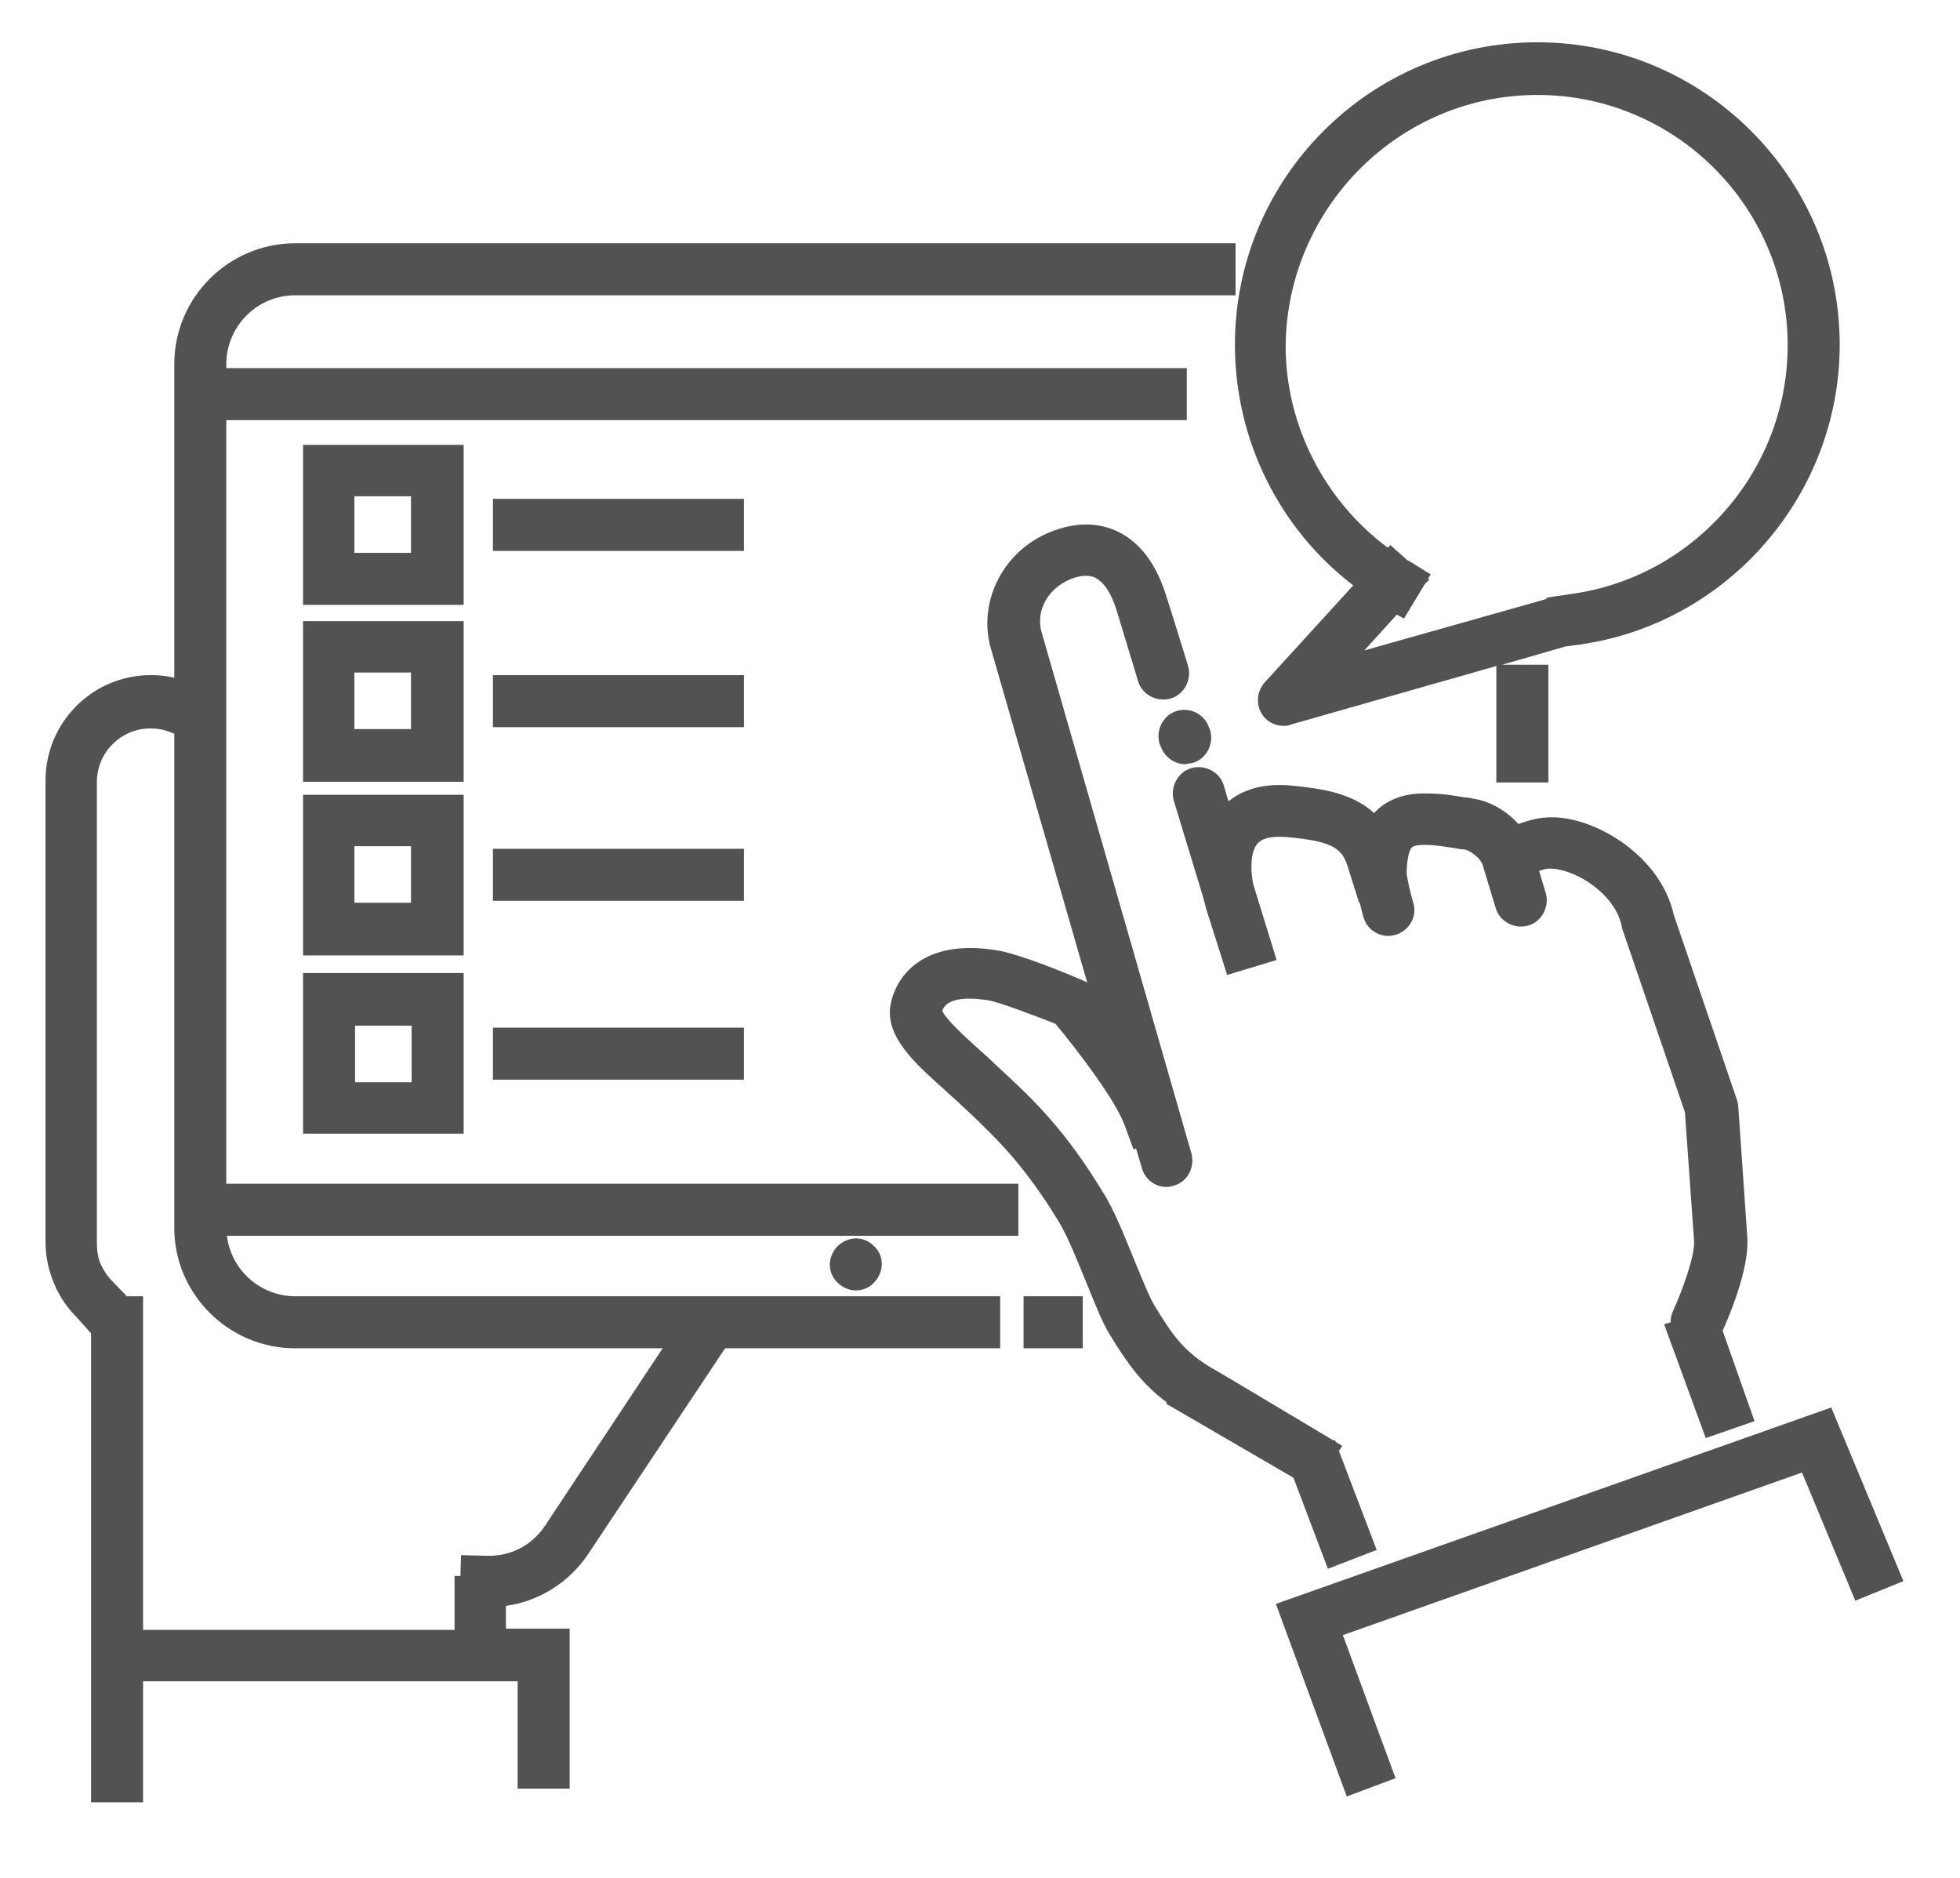 <?xml version="1.0" encoding="utf-8"?>
<!-- Generator: Adobe Illustrator 21.0.0, SVG Export Plug-In . SVG Version: 6.00 Build 0)  -->
<svg version="1.1" id="Layer_1" xmlns="http://www.w3.org/2000/svg" xmlns:xlink="http://www.w3.org/1999/xlink" x="0px" y="0px"
	 viewBox="0 0 301.4 288.7" style="enable-background:new 0 0 301.4 288.7;" xml:space="preserve">
<style type="text/css">
	.st0{fill:#525252;}
</style>
<g>
	<path class="st0" d="M183.4,117.3c2.1-0.6,3.3-2.9,2.7-5c-0.1-0.2-0.1-0.3-0.2-0.5c-0.7-2-2.9-3.1-4.9-2.5c-2.1,0.6-3.3,2.9-2.7,5
		c0.1,0.2,0.1,0.3,0.2,0.5c0.6,1.6,2.1,2.7,3.8,2.7C182.6,117.4,183,117.4,183.4,117.3z"/>
	<path class="st0" d="M262.3,221.1l7.5-2.6l-4.9-13.9c1-2.2,4.1-9.5,3.8-14.3l-1.4-20.2c0-0.3-0.1-0.7-0.2-1l-9.7-28.4
		c-1-4.4-3.8-8.3-8.1-11.3c-1.6-1.1-7.3-4.7-13.1-3.5c-1,0.2-1.9,0.5-2.7,0.8c-1.8-2-4.3-3.5-6.9-3.9c-0.5-0.1-0.9-0.2-1.4-0.2
		c-1.7-0.3-3.4-0.6-5.8-0.6c-3.2-0.1-5.8,0.8-7.7,2.6c-0.1,0.1-0.3,0.3-0.4,0.4c-3.6-3.3-8.8-3.8-12.5-4.2c-4.8-0.5-7.9,0.8-9.9,2.4
		l-0.7-2.4c-0.6-2.1-2.9-3.3-5-2.7c-2.1,0.6-3.3,2.9-2.7,5l4.5,14.8c0.2,0.8,0.4,1.5,0.5,1.9l2.1,6.6l1.1,3.5l7.6-2.3l-0.6-2l0,0
		l-0.5-1.6l-2.5-8.1c-0.5-2.6-0.3-5,0.6-6.1c0.9-1.2,3-1.2,4.6-1.1c6.5,0.6,8.4,1.5,9.3,4.4l1.8,5.7l0.1,0c0.3,1.2,0.5,2.1,0.6,2.3
		c0.5,1.7,2.1,2.8,3.8,2.8c0.4,0,0.8-0.1,1.2-0.2c2.1-0.7,3.3-2.9,2.6-5c-0.3-0.9-1-3.9-1-4.6c0.1-2.8,0.6-3.6,0.8-3.8
		c0.3-0.3,1-0.4,2-0.4c1.8,0,3.1,0.3,4.6,0.5c0.5,0.1,1,0.2,1.5,0.2c1,0.2,2.5,1.4,2.8,2.4l2,6.6c0.6,2.1,2.9,3.3,5,2.7
		c2.1-0.6,3.3-2.9,2.7-5l-1-3.3c0,0,0-0.1,0-0.1c0.2-0.1,0.6-0.2,1-0.3c1.6-0.3,4.5,0.6,6.8,2.2c1.9,1.3,4.3,3.6,4.9,6.7
		c0,0.2,0.1,0.3,0.1,0.4l9.6,28.1l1.4,19.7c0.2,2.3-1.8,7.7-3.2,10.8c-0.3,0.6-0.4,1.2-0.4,1.8l-1,0.3L262.3,221.1z"/>
	<path class="st0" d="M198.9,227.2l5.3,14l7.5-2.9l-5.8-15.2l0.5-0.8l-1-0.6l-0.1-0.3l-0.2,0.1l-14.9-8.9l0,0l-3.4-2l-0.2-0.1
		c-4.6-2.7-6.3-5.2-9.2-10c-0.7-1.2-1.8-3.9-2.9-6.6c-1.5-3.6-3.1-7.8-4.9-10.6c-5.8-9.6-10.8-14.3-15.2-18.4l-1.3-1.2
		c-0.8-0.8-1.7-1.6-2.6-2.4c-1.8-1.6-5.1-4.6-5.6-5.9c0.8-2.4,5.2-1.9,7.1-1.6c1.7,0.3,6.7,2.2,10.3,3.6c2.9,3.5,9,11.3,10.6,15.5
		l1.4,3.8l0.4-0.1l0.9,3c0.5,1.8,2.1,2.9,3.8,2.9c0.4,0,0.7-0.1,1.1-0.2c2.1-0.6,3.3-2.8,2.7-5l-23-80c-0.5-1.6-0.3-3.4,0.6-5
		c1-1.7,2.6-2.9,4.5-3.5c2.1-0.6,3.1-0.1,3.7,0.4c1.1,0.8,2,2.4,2.7,4.6c0,0,1.2,4,3.3,10.9c0.6,2.1,2.9,3.3,5,2.7
		c2.1-0.6,3.3-2.9,2.7-5c-2.1-6.9-3.4-10.9-3.4-10.9c-1.2-3.8-3-6.7-5.5-8.6c-2.1-1.6-5.8-3.2-10.9-1.6c-3.9,1.2-7.1,3.7-9.1,7.2
		c-2,3.5-2.5,7.6-1.4,11.3l14.8,51.3l-0.1-0.1l-0.9-0.4c-1.6-0.7-9.5-4-13-4.5c-10.3-1.7-15.1,3.1-16.2,8.1c-1.1,5,3.6,9.2,8.2,13.3
		c0.8,0.8,1.7,1.5,2.5,2.3l1.3,1.2c4.2,4,8.5,8.1,13.8,16.8c1.4,2.3,2.9,6.1,4.3,9.5c1.3,3.2,2.4,6,3.5,7.8
		c2.7,4.4,4.9,7.6,8.8,10.5l-0.1,0.2L198.9,227.2z"/>
	<polygon class="st0" points="281.6,216.4 196.2,246.6 207.1,276.2 214.6,273.4 206.5,251.4 277.1,226.4 285.3,246.1 292.7,243.1 	
		"/>
	<path class="st0" d="M34.8,64.6h147.7v-8H34.8V56c0-5.8,4.7-10.6,10.6-10.6H190v-8H45.4c-10.2,0-18.6,8.3-18.6,18.6v48.2
		c-1.2-0.3-2.4-0.4-3.6-0.4c-9,0-16.2,7.3-16.2,16.2v71c0,2.5,0.6,4.9,1.7,7.2c0.7,1.4,1.6,2.8,2.7,3.9L14,205v45.5v3.1v23.5h8
		v-18.6h57.6V275h8v-24.6h-9.8v-3.5c5.1-0.7,9.7-3.6,12.6-7.9l21.1-31.7h42.3v-8H45.4c-5.4,0-9.9-4.1-10.5-9.3h121.7v-8H34.8V64.6z
		 M45.4,207.3h56.5l-18.1,27.3c-2,3-5.3,4.7-8.9,4.6l-4-0.1l-0.1,3.2h-0.9v8.3H22v-51.3h-2.5l-2.4-2.5c-0.6-0.6-1-1.3-1.4-2
		c-0.6-1.1-0.8-2.4-0.8-3.6v-71c0-4.5,3.7-8.2,8.2-8.2c1.2,0,2.3,0.2,3.4,0.7l0.3,0.1v76C26.8,198.9,35.1,207.3,45.4,207.3z"/>
	<rect x="157.4" y="199.3" class="st0" width="9.1" height="8"/>
	<path class="st0" d="M71.2,68.4H46.6V93h24.7V68.4z M63.2,85h-8.7v-8.7h8.7V85z"/>
	<rect x="75.8" y="76.7" class="st0" width="38.6" height="8"/>
	<path class="st0" d="M71.2,95.5H46.6v24.7h24.7V95.5z M63.2,112.1h-8.7v-8.7h8.7V112.1z"/>
	<rect x="75.8" y="103.8" class="st0" width="38.6" height="8"/>
	<path class="st0" d="M71.2,122.2H46.6v24.7h24.7V122.2z M63.2,138.8h-8.7v-8.7h8.7V138.8z"/>
	<rect x="75.8" y="130.5" class="st0" width="38.6" height="8"/>
	<path class="st0" d="M46.6,174.3h24.7v-24.7H46.6V174.3z M54.6,157.7h8.7v8.7h-8.7V157.7z"/>
	<rect x="75.8" y="158" class="st0" width="38.6" height="8"/>
	<path class="st0" d="M128.8,191.6c-0.7,0.7-1.2,1.8-1.2,2.8c0,1,0.4,2.1,1.2,2.8c0.8,0.8,1.8,1.2,2.8,1.2c1,0,2.1-0.4,2.8-1.2
		c0.7-0.7,1.2-1.8,1.2-2.8c0-1.1-0.4-2.1-1.2-2.8c-0.7-0.8-1.8-1.2-2.8-1.2C130.6,190.4,129.5,190.9,128.8,191.6z"/>
	<path class="st0" d="M208.1,90l-13.6,14.9c-1.2,1.3-1.4,3.3-0.5,4.8c0.7,1.2,2,1.9,3.4,1.9c0.4,0,0.7,0,1.1-0.2l31.6-9v17.9h8
		v-18.1H231l9.7-2.8l2.2-0.3c22.8-3.2,40-23,40-46.1c0-25.7-20.9-46.5-46.5-46.5c-25.7,0-46.5,20.9-46.5,46.5
		C189.9,67.6,196.7,81.3,208.1,90z M236.4,14.6c21.3,0,38.5,17.3,38.5,38.5c0,19.1-14.2,35.5-33.1,38.2l-2.7,0.4l0,0l-0.1,0
		l-1.2,0.2l0,0.2l-28,7.9l5-5.5l1.1,0.6l3.2-5.3l0.7-0.7l-0.2-0.1l0.4-0.7l-3.4-2.1c0,0,0,0-0.1,0l-2.7-2.4l-0.4,0.4
		c-9.7-7.2-15.7-18.8-15.7-31C197.9,31.9,215.2,14.6,236.4,14.6z"/>
</g>
</svg>
